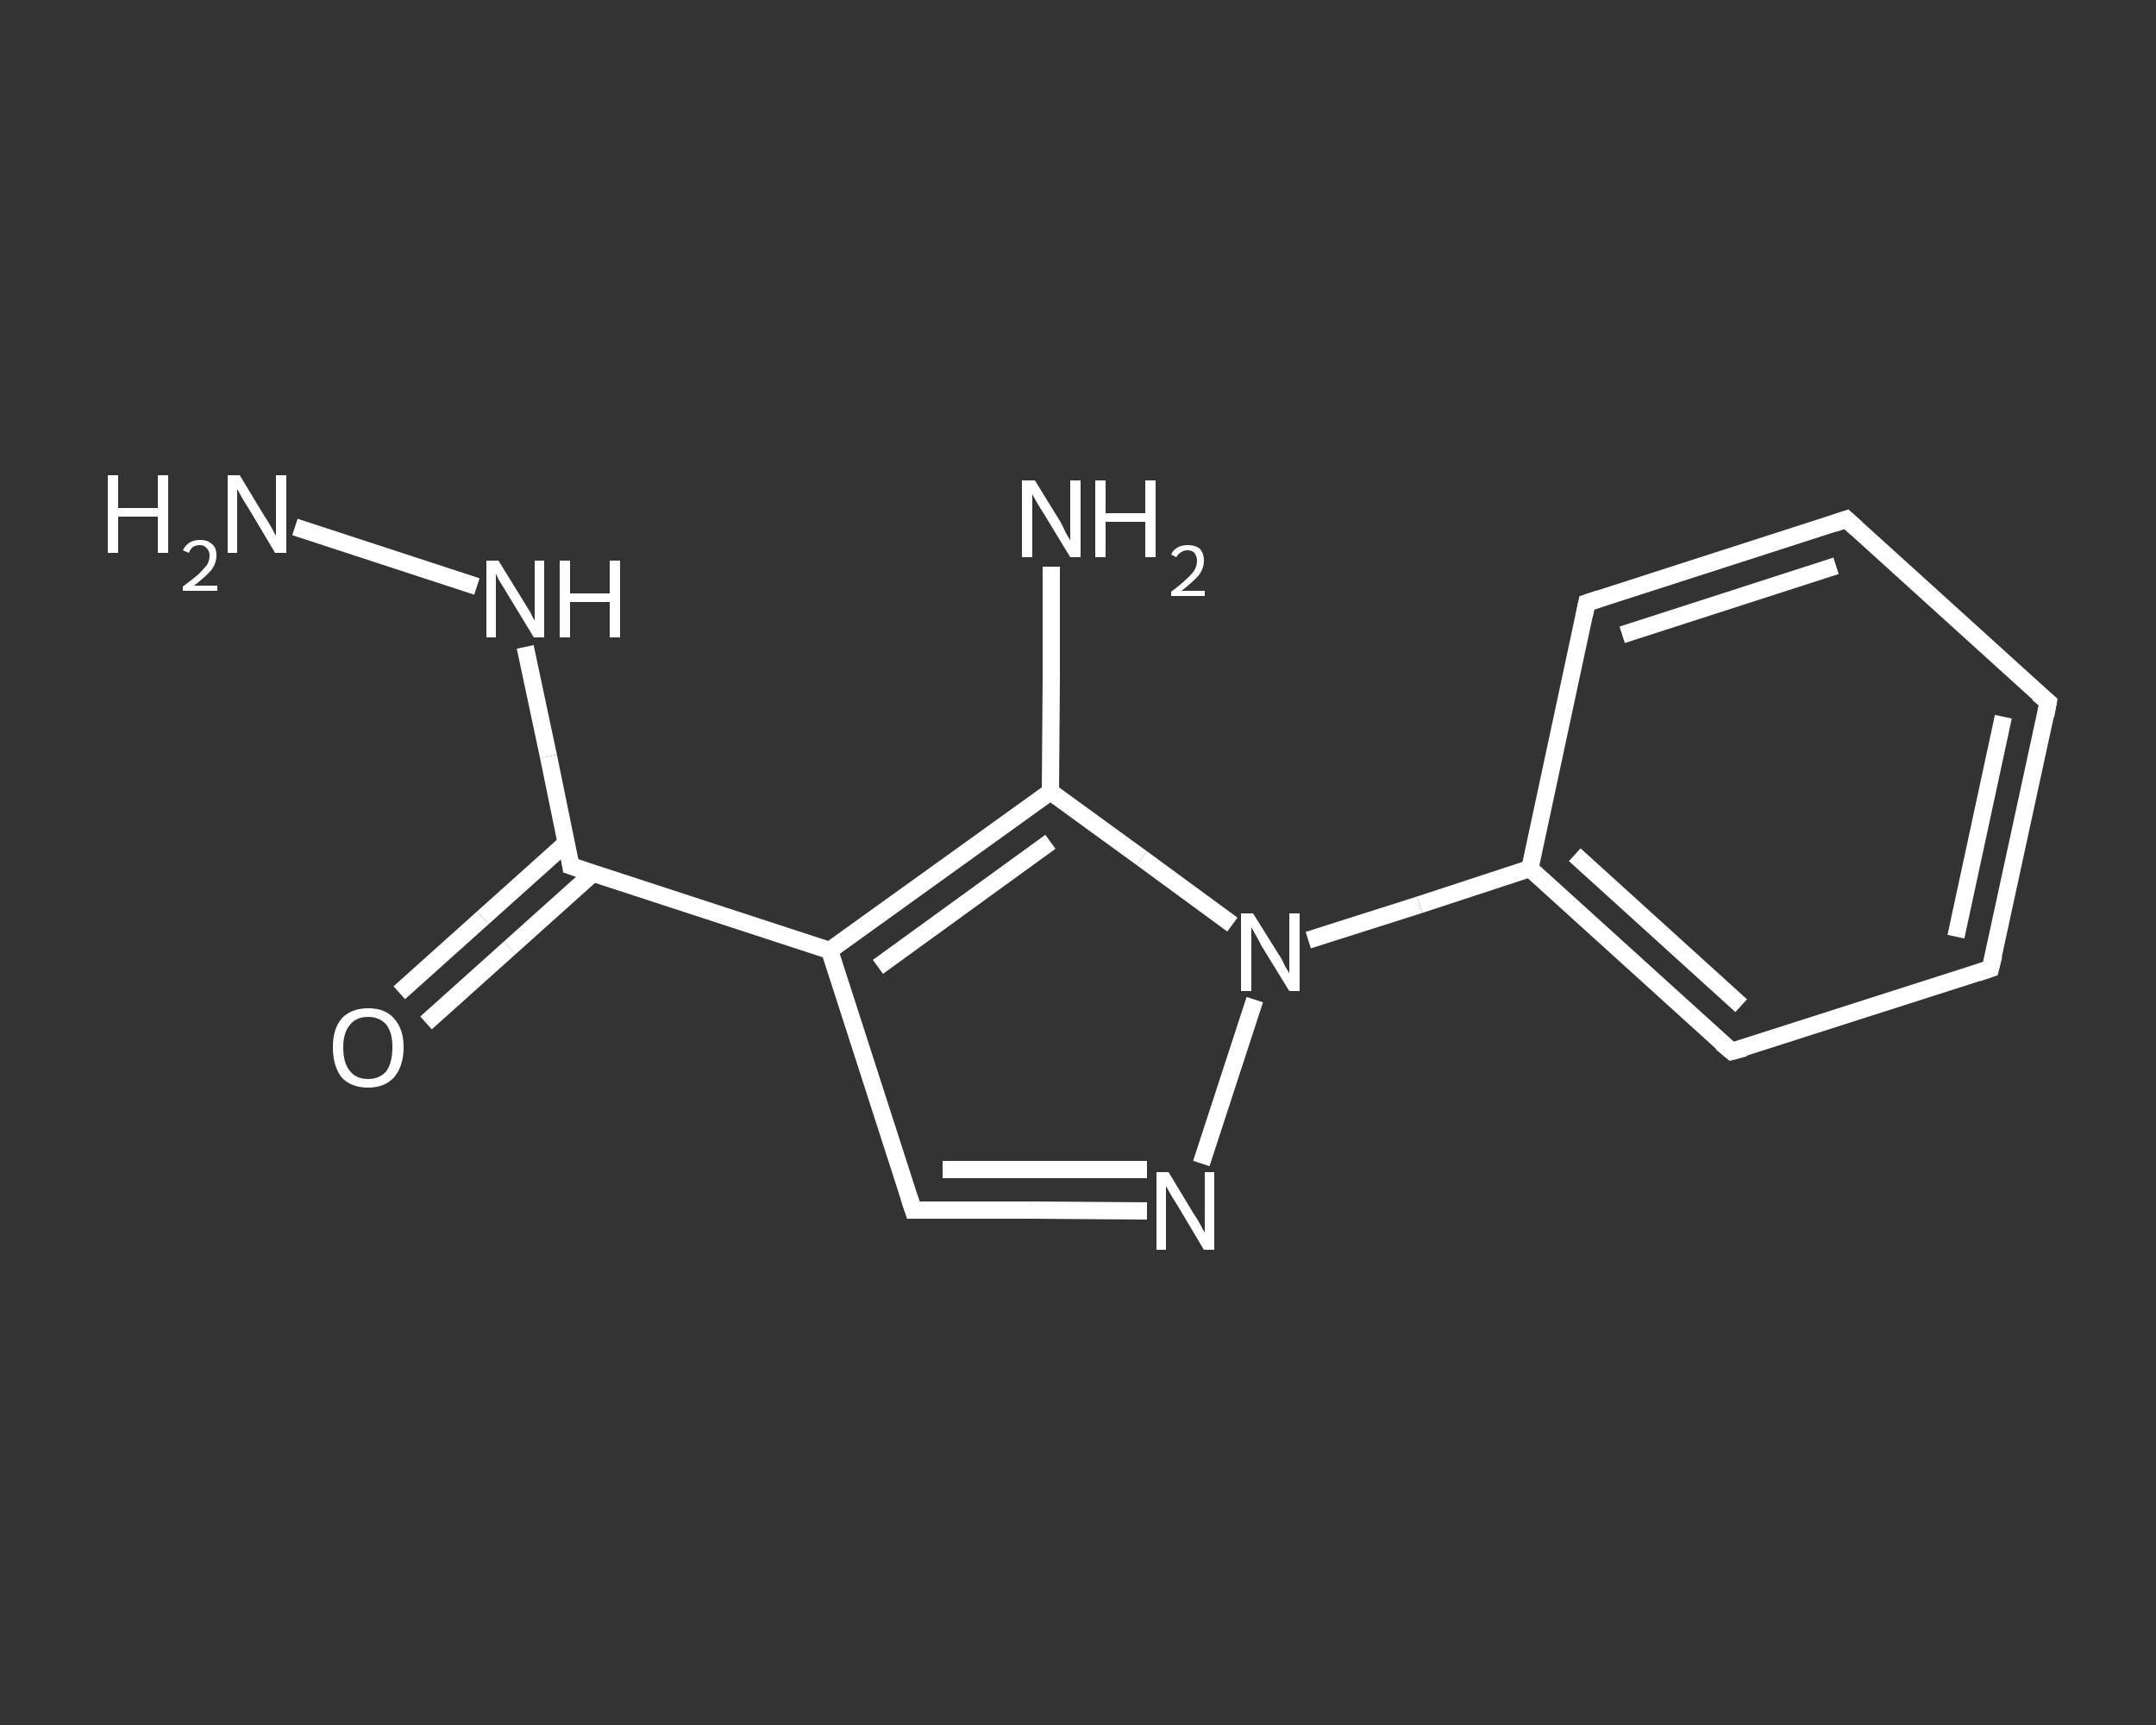 <?xml version='1.0' encoding='iso-8859-1'?>
<svg version='1.1' baseProfile='full'
              xmlns='http://www.w3.org/2000/svg'
                      xmlns:rdkit='http://www.rdkit.org/xml'
                      xmlns:xlink='http://www.w3.org/1999/xlink'
                  xml:space='preserve'
width='250px' height='200px' viewBox='0 0 250 200'>
<rect x="0" y="0" width="250" height="200" fill="#333333" stroke="none"/>
<!-- END OF HEADER -->
<rect style='opacity:1.0;fill:transparent;stroke:none' width='250.0' height='200.0' x='0.0' y='0.0'> </rect>
<path class='bond-0 atom-0 atom-1' d='M 34.2,61.1 L 55.3,68.0' style='fill:none;fill-rule:evenodd;stroke:#FFFFFF;stroke-width:2.0px;stroke-linecap:butt;stroke-linejoin:miter;stroke-opacity:1' />
<path class='bond-1 atom-1 atom-2' d='M 60.9,75.0 L 63.6,87.7' style='fill:none;fill-rule:evenodd;stroke:#FFFFFF;stroke-width:2.0px;stroke-linecap:butt;stroke-linejoin:miter;stroke-opacity:1' />
<path class='bond-1 atom-1 atom-2' d='M 63.6,87.7 L 66.2,100.4' style='fill:none;fill-rule:evenodd;stroke:#FFFFFF;stroke-width:2.0px;stroke-linecap:butt;stroke-linejoin:miter;stroke-opacity:1' />
<path class='bond-2 atom-2 atom-3' d='M 65.7,97.7 L 56.0,106.4' style='fill:none;fill-rule:evenodd;stroke:#FFFFFF;stroke-width:2.0px;stroke-linecap:butt;stroke-linejoin:miter;stroke-opacity:1' />
<path class='bond-2 atom-2 atom-3' d='M 56.0,106.4 L 46.3,115.1' style='fill:none;fill-rule:evenodd;stroke:#FFFFFF;stroke-width:2.0px;stroke-linecap:butt;stroke-linejoin:miter;stroke-opacity:1' />
<path class='bond-2 atom-2 atom-3' d='M 68.8,101.2 L 59.1,109.9' style='fill:none;fill-rule:evenodd;stroke:#FFFFFF;stroke-width:2.0px;stroke-linecap:butt;stroke-linejoin:miter;stroke-opacity:1' />
<path class='bond-2 atom-2 atom-3' d='M 59.1,109.9 L 49.4,118.6' style='fill:none;fill-rule:evenodd;stroke:#FFFFFF;stroke-width:2.0px;stroke-linecap:butt;stroke-linejoin:miter;stroke-opacity:1' />
<path class='bond-3 atom-2 atom-4' d='M 66.2,100.4 L 96.2,110.2' style='fill:none;fill-rule:evenodd;stroke:#FFFFFF;stroke-width:2.0px;stroke-linecap:butt;stroke-linejoin:miter;stroke-opacity:1' />
<path class='bond-4 atom-4 atom-5' d='M 96.2,110.2 L 105.9,140.3' style='fill:none;fill-rule:evenodd;stroke:#FFFFFF;stroke-width:2.0px;stroke-linecap:butt;stroke-linejoin:miter;stroke-opacity:1' />
<path class='bond-5 atom-5 atom-6' d='M 105.9,140.3 L 119.4,140.3' style='fill:none;fill-rule:evenodd;stroke:#FFFFFF;stroke-width:2.0px;stroke-linecap:butt;stroke-linejoin:miter;stroke-opacity:1' />
<path class='bond-5 atom-5 atom-6' d='M 119.4,140.3 L 133.0,140.4' style='fill:none;fill-rule:evenodd;stroke:#FFFFFF;stroke-width:2.0px;stroke-linecap:butt;stroke-linejoin:miter;stroke-opacity:1' />
<path class='bond-5 atom-5 atom-6' d='M 109.3,135.6 L 121.2,135.6' style='fill:none;fill-rule:evenodd;stroke:#FFFFFF;stroke-width:2.0px;stroke-linecap:butt;stroke-linejoin:miter;stroke-opacity:1' />
<path class='bond-5 atom-5 atom-6' d='M 121.2,135.6 L 133.0,135.6' style='fill:none;fill-rule:evenodd;stroke:#FFFFFF;stroke-width:2.0px;stroke-linecap:butt;stroke-linejoin:miter;stroke-opacity:1' />
<path class='bond-6 atom-6 atom-7' d='M 139.3,134.9 L 145.5,115.9' style='fill:none;fill-rule:evenodd;stroke:#FFFFFF;stroke-width:2.0px;stroke-linecap:butt;stroke-linejoin:miter;stroke-opacity:1' />
<path class='bond-7 atom-7 atom-8' d='M 151.7,109.0 L 164.6,104.9' style='fill:none;fill-rule:evenodd;stroke:#FFFFFF;stroke-width:2.0px;stroke-linecap:butt;stroke-linejoin:miter;stroke-opacity:1' />
<path class='bond-7 atom-7 atom-8' d='M 164.6,104.9 L 177.4,100.7' style='fill:none;fill-rule:evenodd;stroke:#FFFFFF;stroke-width:2.0px;stroke-linecap:butt;stroke-linejoin:miter;stroke-opacity:1' />
<path class='bond-8 atom-8 atom-9' d='M 177.4,100.7 L 200.8,121.9' style='fill:none;fill-rule:evenodd;stroke:#FFFFFF;stroke-width:2.0px;stroke-linecap:butt;stroke-linejoin:miter;stroke-opacity:1' />
<path class='bond-8 atom-8 atom-9' d='M 182.6,99.1 L 201.9,116.6' style='fill:none;fill-rule:evenodd;stroke:#FFFFFF;stroke-width:2.0px;stroke-linecap:butt;stroke-linejoin:miter;stroke-opacity:1' />
<path class='bond-9 atom-9 atom-10' d='M 200.8,121.9 L 230.8,112.3' style='fill:none;fill-rule:evenodd;stroke:#FFFFFF;stroke-width:2.0px;stroke-linecap:butt;stroke-linejoin:miter;stroke-opacity:1' />
<path class='bond-10 atom-10 atom-11' d='M 230.8,112.3 L 237.5,81.4' style='fill:none;fill-rule:evenodd;stroke:#FFFFFF;stroke-width:2.0px;stroke-linecap:butt;stroke-linejoin:miter;stroke-opacity:1' />
<path class='bond-10 atom-10 atom-11' d='M 226.8,108.6 L 232.3,83.1' style='fill:none;fill-rule:evenodd;stroke:#FFFFFF;stroke-width:2.0px;stroke-linecap:butt;stroke-linejoin:miter;stroke-opacity:1' />
<path class='bond-11 atom-11 atom-12' d='M 237.5,81.4 L 214.1,60.2' style='fill:none;fill-rule:evenodd;stroke:#FFFFFF;stroke-width:2.0px;stroke-linecap:butt;stroke-linejoin:miter;stroke-opacity:1' />
<path class='bond-12 atom-12 atom-13' d='M 214.1,60.2 L 184.0,69.9' style='fill:none;fill-rule:evenodd;stroke:#FFFFFF;stroke-width:2.0px;stroke-linecap:butt;stroke-linejoin:miter;stroke-opacity:1' />
<path class='bond-12 atom-12 atom-13' d='M 212.9,65.6 L 188.1,73.6' style='fill:none;fill-rule:evenodd;stroke:#FFFFFF;stroke-width:2.0px;stroke-linecap:butt;stroke-linejoin:miter;stroke-opacity:1' />
<path class='bond-13 atom-7 atom-14' d='M 142.9,107.2 L 132.4,99.5' style='fill:none;fill-rule:evenodd;stroke:#FFFFFF;stroke-width:2.0px;stroke-linecap:butt;stroke-linejoin:miter;stroke-opacity:1' />
<path class='bond-13 atom-7 atom-14' d='M 132.4,99.5 L 121.8,91.8' style='fill:none;fill-rule:evenodd;stroke:#FFFFFF;stroke-width:2.0px;stroke-linecap:butt;stroke-linejoin:miter;stroke-opacity:1' />
<path class='bond-14 atom-14 atom-15' d='M 121.8,91.8 L 121.9,78.7' style='fill:none;fill-rule:evenodd;stroke:#FFFFFF;stroke-width:2.0px;stroke-linecap:butt;stroke-linejoin:miter;stroke-opacity:1' />
<path class='bond-14 atom-14 atom-15' d='M 121.9,78.7 L 121.9,65.7' style='fill:none;fill-rule:evenodd;stroke:#FFFFFF;stroke-width:2.0px;stroke-linecap:butt;stroke-linejoin:miter;stroke-opacity:1' />
<path class='bond-15 atom-14 atom-4' d='M 121.8,91.8 L 96.2,110.2' style='fill:none;fill-rule:evenodd;stroke:#FFFFFF;stroke-width:2.0px;stroke-linecap:butt;stroke-linejoin:miter;stroke-opacity:1' />
<path class='bond-15 atom-14 atom-4' d='M 121.8,97.6 L 101.8,112.1' style='fill:none;fill-rule:evenodd;stroke:#FFFFFF;stroke-width:2.0px;stroke-linecap:butt;stroke-linejoin:miter;stroke-opacity:1' />
<path class='bond-16 atom-13 atom-8' d='M 184.0,69.9 L 177.4,100.7' style='fill:none;fill-rule:evenodd;stroke:#FFFFFF;stroke-width:2.0px;stroke-linecap:butt;stroke-linejoin:miter;stroke-opacity:1' />
<path d='M 66.1,99.7 L 66.2,100.4 L 67.7,100.9' style='fill:none;stroke:#FFFFFF;stroke-width:2.0px;stroke-linecap:butt;stroke-linejoin:miter;stroke-opacity:1;' />
<path d='M 105.4,138.8 L 105.9,140.3 L 106.6,140.3' style='fill:none;stroke:#FFFFFF;stroke-width:2.0px;stroke-linecap:butt;stroke-linejoin:miter;stroke-opacity:1;' />
<path d='M 199.6,120.9 L 200.8,121.9 L 202.3,121.5' style='fill:none;stroke:#FFFFFF;stroke-width:2.0px;stroke-linecap:butt;stroke-linejoin:miter;stroke-opacity:1;' />
<path d='M 229.3,112.8 L 230.8,112.3 L 231.2,110.7' style='fill:none;stroke:#FFFFFF;stroke-width:2.0px;stroke-linecap:butt;stroke-linejoin:miter;stroke-opacity:1;' />
<path d='M 237.2,83.0 L 237.5,81.4 L 236.3,80.4' style='fill:none;stroke:#FFFFFF;stroke-width:2.0px;stroke-linecap:butt;stroke-linejoin:miter;stroke-opacity:1;' />
<path d='M 215.3,61.3 L 214.1,60.2 L 212.6,60.7' style='fill:none;stroke:#FFFFFF;stroke-width:2.0px;stroke-linecap:butt;stroke-linejoin:miter;stroke-opacity:1;' />
<path d='M 185.5,69.4 L 184.0,69.9 L 183.7,71.4' style='fill:none;stroke:#FFFFFF;stroke-width:2.0px;stroke-linecap:butt;stroke-linejoin:miter;stroke-opacity:1;' />
<path class='atom-0' d='M 12.5 55.1
L 13.7 55.1
L 13.7 58.9
L 18.3 58.9
L 18.3 55.1
L 19.5 55.1
L 19.5 64.1
L 18.3 64.1
L 18.3 59.9
L 13.7 59.9
L 13.7 64.1
L 12.5 64.1
L 12.5 55.1
' fill='#FFFFFF'/>
<path class='atom-0' d='M 21.2 63.8
Q 21.5 63.2, 22.0 62.9
Q 22.5 62.6, 23.2 62.6
Q 24.1 62.6, 24.6 63.1
Q 25.1 63.5, 25.1 64.4
Q 25.1 65.3, 24.5 66.1
Q 23.8 66.9, 22.5 67.9
L 25.2 67.9
L 25.2 68.5
L 21.2 68.5
L 21.2 68.0
Q 22.3 67.2, 23.0 66.6
Q 23.6 66.0, 24.0 65.5
Q 24.3 65.0, 24.3 64.4
Q 24.3 63.9, 24.0 63.6
Q 23.7 63.2, 23.2 63.2
Q 22.7 63.2, 22.4 63.4
Q 22.1 63.6, 21.9 64.1
L 21.2 63.8
' fill='#FFFFFF'/>
<path class='atom-0' d='M 27.8 55.1
L 30.7 59.9
Q 31.0 60.3, 31.5 61.2
Q 31.9 62.0, 32.0 62.1
L 32.0 55.1
L 33.2 55.1
L 33.2 64.1
L 31.9 64.1
L 28.8 58.9
Q 28.4 58.3, 28.0 57.6
Q 27.6 56.9, 27.5 56.7
L 27.5 64.1
L 26.4 64.1
L 26.4 55.1
L 27.8 55.1
' fill='#FFFFFF'/>
<path class='atom-1' d='M 57.8 65.0
L 60.7 69.7
Q 61.0 70.2, 61.5 71.0
Q 61.9 71.9, 62.0 71.9
L 62.0 65.0
L 63.1 65.0
L 63.1 73.9
L 61.9 73.9
L 58.8 68.8
Q 58.4 68.1, 58.0 67.5
Q 57.6 66.8, 57.5 66.5
L 57.5 73.9
L 56.4 73.9
L 56.4 65.0
L 57.8 65.0
' fill='#FFFFFF'/>
<path class='atom-1' d='M 64.9 65.0
L 66.1 65.0
L 66.1 68.8
L 70.7 68.8
L 70.7 65.0
L 71.9 65.0
L 71.9 73.9
L 70.7 73.9
L 70.7 69.8
L 66.1 69.8
L 66.1 73.9
L 64.9 73.9
L 64.9 65.0
' fill='#FFFFFF'/>
<path class='atom-3' d='M 38.6 121.4
Q 38.6 119.3, 39.6 118.1
Q 40.7 116.9, 42.7 116.9
Q 44.7 116.9, 45.7 118.1
Q 46.8 119.3, 46.8 121.4
Q 46.8 123.6, 45.7 124.9
Q 44.6 126.1, 42.7 126.1
Q 40.7 126.1, 39.6 124.9
Q 38.6 123.6, 38.6 121.4
M 42.7 125.1
Q 44.0 125.1, 44.8 124.2
Q 45.5 123.2, 45.5 121.4
Q 45.5 119.7, 44.8 118.8
Q 44.0 117.9, 42.7 117.9
Q 41.3 117.9, 40.6 118.8
Q 39.8 119.7, 39.8 121.4
Q 39.8 123.3, 40.6 124.2
Q 41.3 125.1, 42.7 125.1
' fill='#FFFFFF'/>
<path class='atom-6' d='M 135.5 135.9
L 138.4 140.7
Q 138.7 141.1, 139.2 142.0
Q 139.6 142.8, 139.7 142.9
L 139.7 135.9
L 140.8 135.9
L 140.8 144.9
L 139.6 144.9
L 136.5 139.7
Q 136.1 139.1, 135.7 138.4
Q 135.3 137.7, 135.2 137.5
L 135.2 144.9
L 134.1 144.9
L 134.1 135.9
L 135.5 135.9
' fill='#FFFFFF'/>
<path class='atom-7' d='M 145.3 105.9
L 148.3 110.7
Q 148.6 111.1, 149.0 112.0
Q 149.5 112.8, 149.5 112.9
L 149.5 105.9
L 150.7 105.9
L 150.7 114.9
L 149.5 114.9
L 146.3 109.7
Q 146.0 109.1, 145.6 108.4
Q 145.2 107.7, 145.1 107.5
L 145.1 114.9
L 143.9 114.9
L 143.9 105.9
L 145.3 105.9
' fill='#FFFFFF'/>
<path class='atom-15' d='M 120.0 55.7
L 122.9 60.4
Q 123.2 60.9, 123.6 61.8
Q 124.1 62.6, 124.1 62.7
L 124.1 55.7
L 125.3 55.7
L 125.3 64.6
L 124.1 64.6
L 121.0 59.5
Q 120.6 58.9, 120.2 58.2
Q 119.8 57.5, 119.7 57.3
L 119.7 64.6
L 118.5 64.6
L 118.5 55.7
L 120.0 55.7
' fill='#FFFFFF'/>
<path class='atom-15' d='M 127.0 55.7
L 128.2 55.7
L 128.2 59.5
L 132.8 59.5
L 132.8 55.7
L 134.0 55.7
L 134.0 64.6
L 132.8 64.6
L 132.8 60.5
L 128.2 60.5
L 128.2 64.6
L 127.0 64.6
L 127.0 55.7
' fill='#FFFFFF'/>
<path class='atom-15' d='M 135.8 64.3
Q 136.0 63.8, 136.5 63.5
Q 137.0 63.2, 137.7 63.2
Q 138.6 63.2, 139.1 63.6
Q 139.6 64.1, 139.6 65.0
Q 139.6 65.9, 139.0 66.7
Q 138.3 67.5, 137.0 68.5
L 139.7 68.5
L 139.7 69.1
L 135.8 69.1
L 135.8 68.6
Q 136.9 67.8, 137.5 67.2
Q 138.2 66.6, 138.5 66.1
Q 138.8 65.6, 138.8 65.0
Q 138.8 64.5, 138.5 64.1
Q 138.2 63.8, 137.7 63.8
Q 137.3 63.8, 137.0 64.0
Q 136.6 64.2, 136.4 64.6
L 135.8 64.3
' fill='#FFFFFF'/>
</svg>
